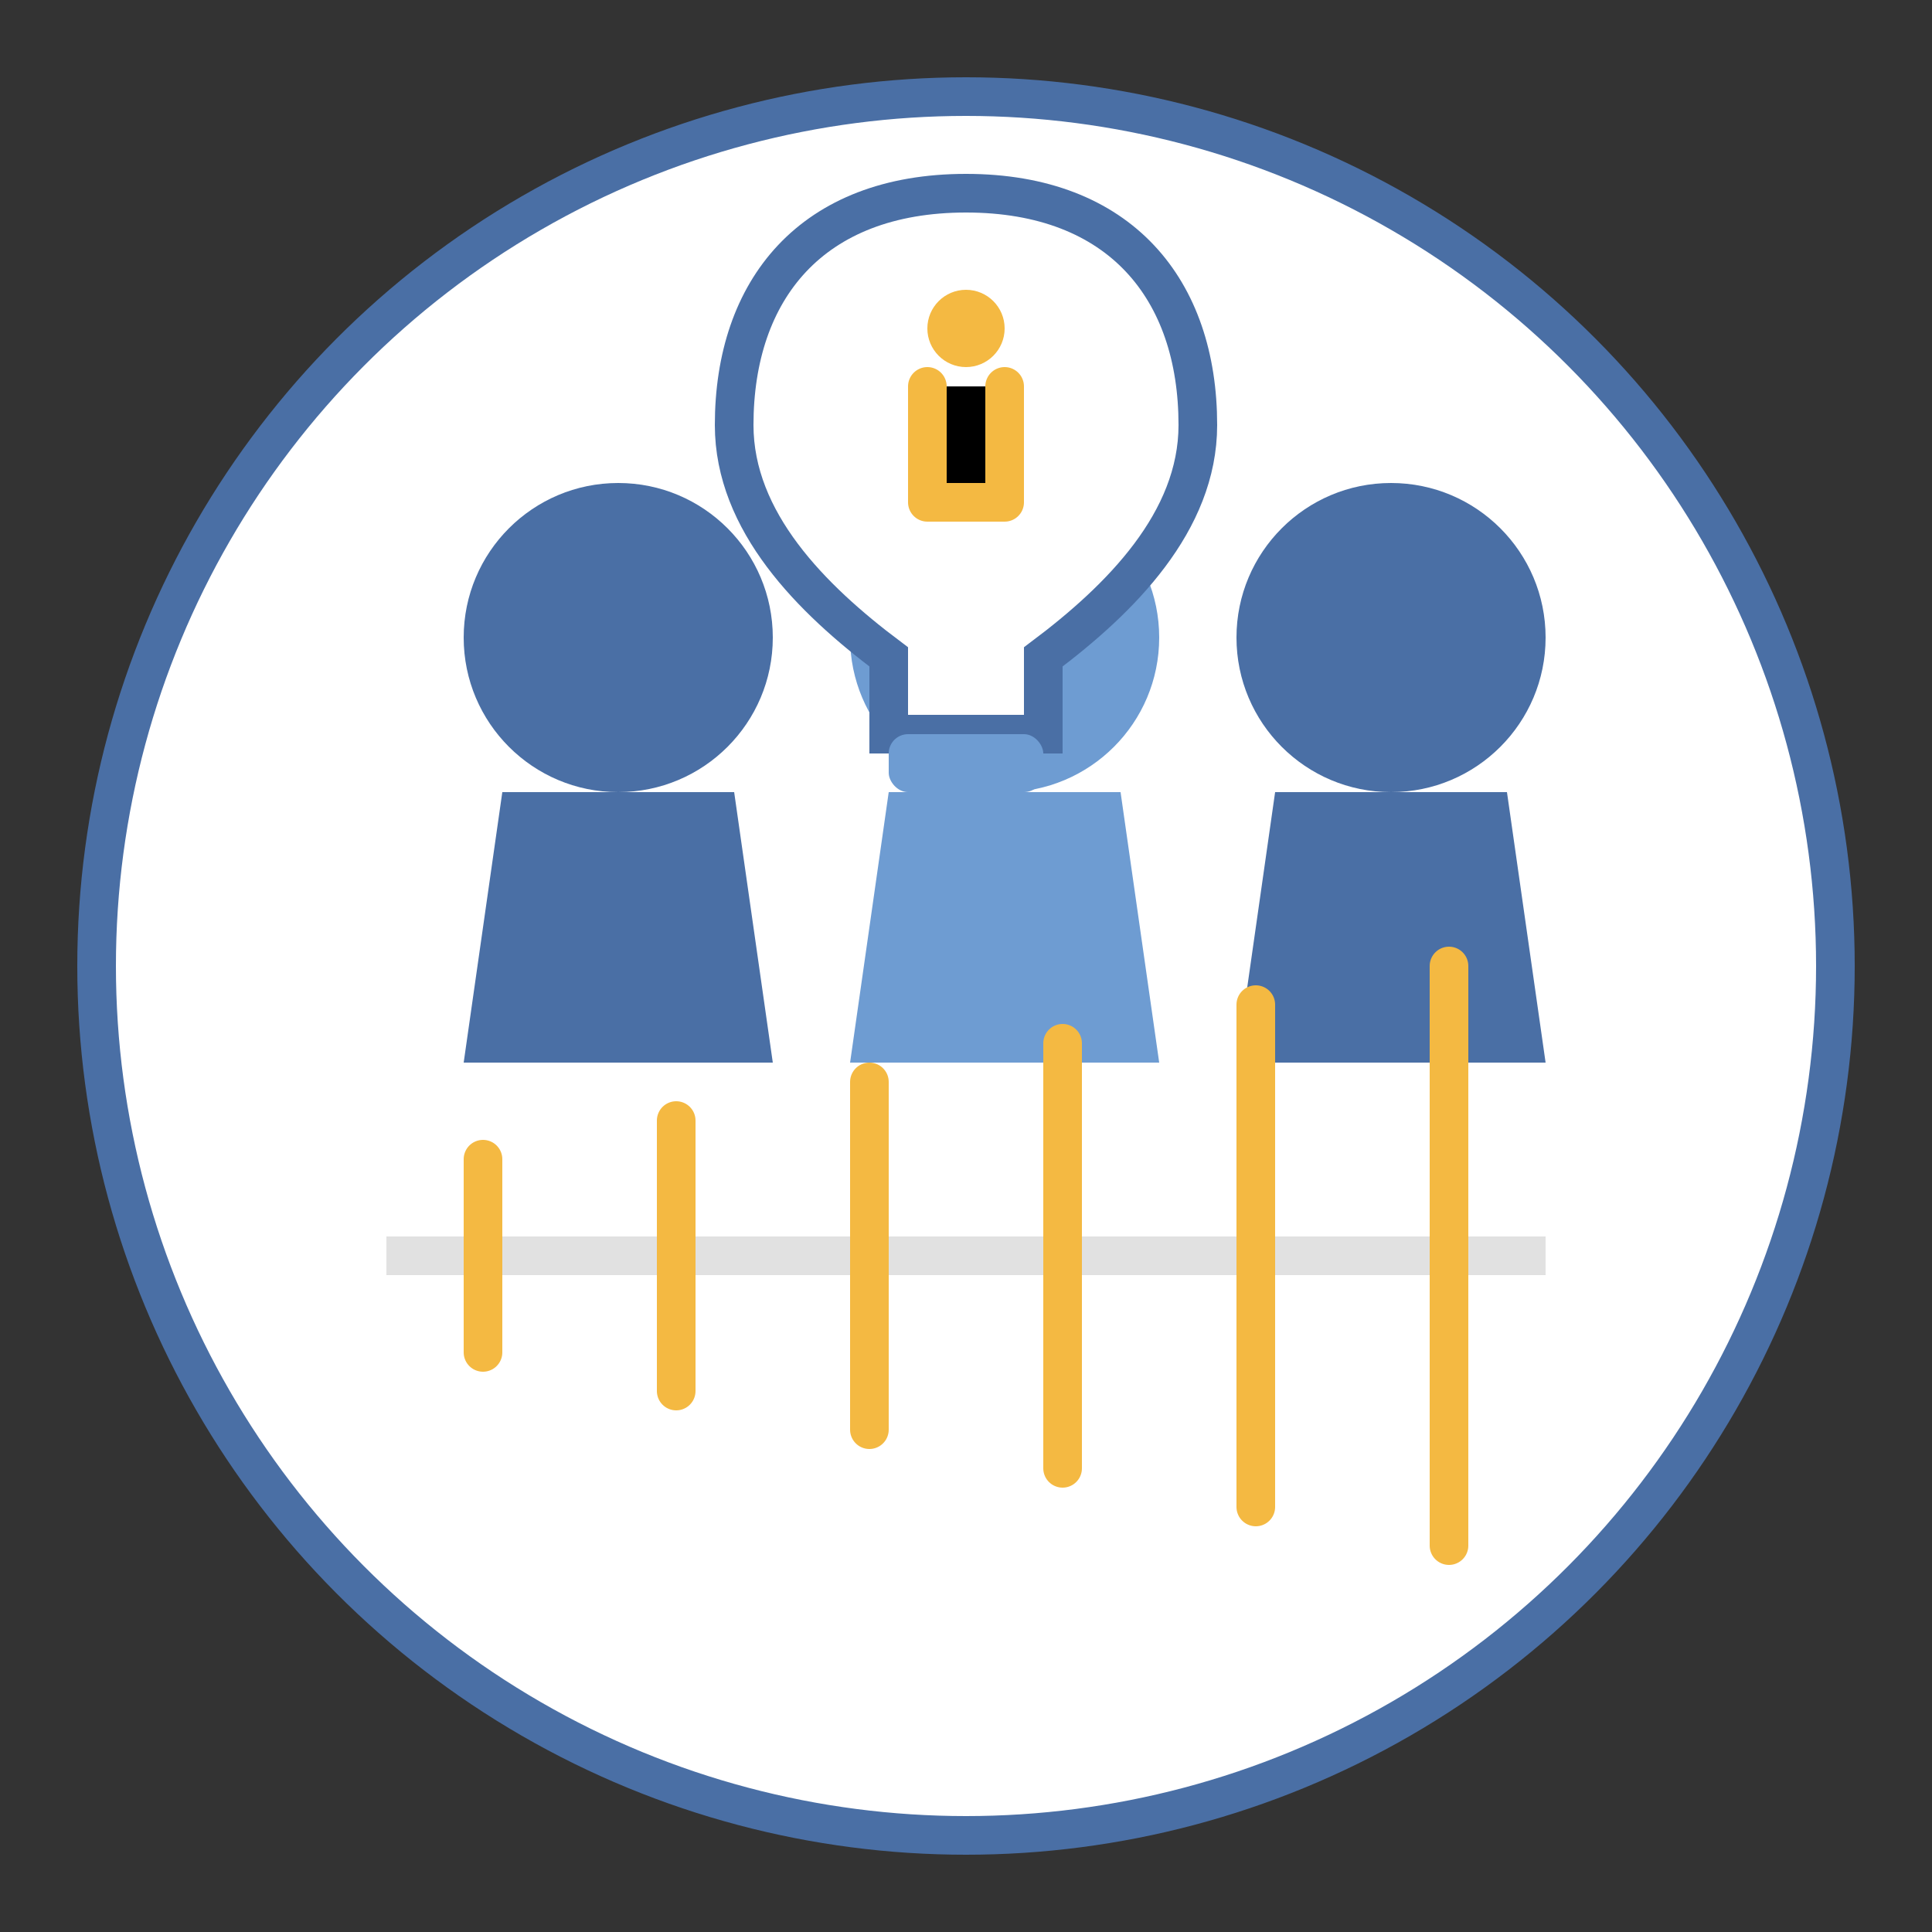 <svg xmlns="http://www.w3.org/2000/svg" viewBox="0 0 100 100" width="100" height="100">
  <rect x="0" y="0" width="100" height="100" fill="#333333" stroke="none"/>
  <style>
    .primary { fill: #4a6fa5; }
    .secondary { fill: #6e9cd2; }
    .accent { fill: #f4b942; }
  </style>
  
  <!-- Background -->
  <circle cx="50" cy="50" r="45" fill="white" stroke="#4a6fa5" stroke-width="2" />
  
  <!-- Employee training and development icon -->
  <g transform="translate(50, 50)">
    <!-- People silhouettes -->
    <g transform="translate(-18, -5)">
      <!-- Person 1 -->
      <circle cx="0" cy="-12" r="8" class="primary" />
      <path d="M-6 -4 L6 -4 L8 10 L-8 10 Z" class="primary" />
    </g>
    
    <g transform="translate(2, -5)">
      <!-- Person 2 -->
      <circle cx="0" cy="-12" r="8" class="secondary" />
      <path d="M-6 -4 L6 -4 L8 10 L-8 10 Z" class="secondary" />
    </g>
    
    <g transform="translate(22, -5)">
      <!-- Person 3 -->
      <circle cx="0" cy="-12" r="8" class="primary" />
      <path d="M-6 -4 L6 -4 L8 10 L-8 10 Z" class="primary" />
    </g>
    
    <!-- Growth/knowledge arrows -->
    <g transform="translate(0, 15)">
      <path d="M-30 0 L30 0" stroke="#e1e1e1" stroke-width="2" />
      <path d="M-25 5 L-25 -5 M-15 7 L-15 -7 M-5 9 L-5 -9 M5 11 L5 -11 M15 13 L15 -13 M25 15 L25 -15" 
            stroke="#f4b942" stroke-width="2" stroke-linecap="round" />
    </g>
    
    <!-- Lightbulb - representing learning and ideas -->
    <g transform="translate(0, -30)">
      <path d="M0 -10 C-8 -10 -12 -5 -12 2 C-12 7 -8 11 -4 14 L-4 18 L4 18 L4 14 C8 11 12 7 12 2 C12 -5 8 -10 0 -10 Z" 
            fill="white" stroke="#4a6fa5" stroke-width="2" />
      <rect x="-4" y="18" width="8" height="3" rx="1" fill="#6e9cd2" />
      <path d="M-2 0 L-2 6 L2 6 L2 0" stroke="#f4b942" stroke-width="2" stroke-linecap="round" stroke-linejoin="round" />
      <circle cx="0" cy="-3" r="2" class="accent" />
    </g>
  </g>
</svg>
